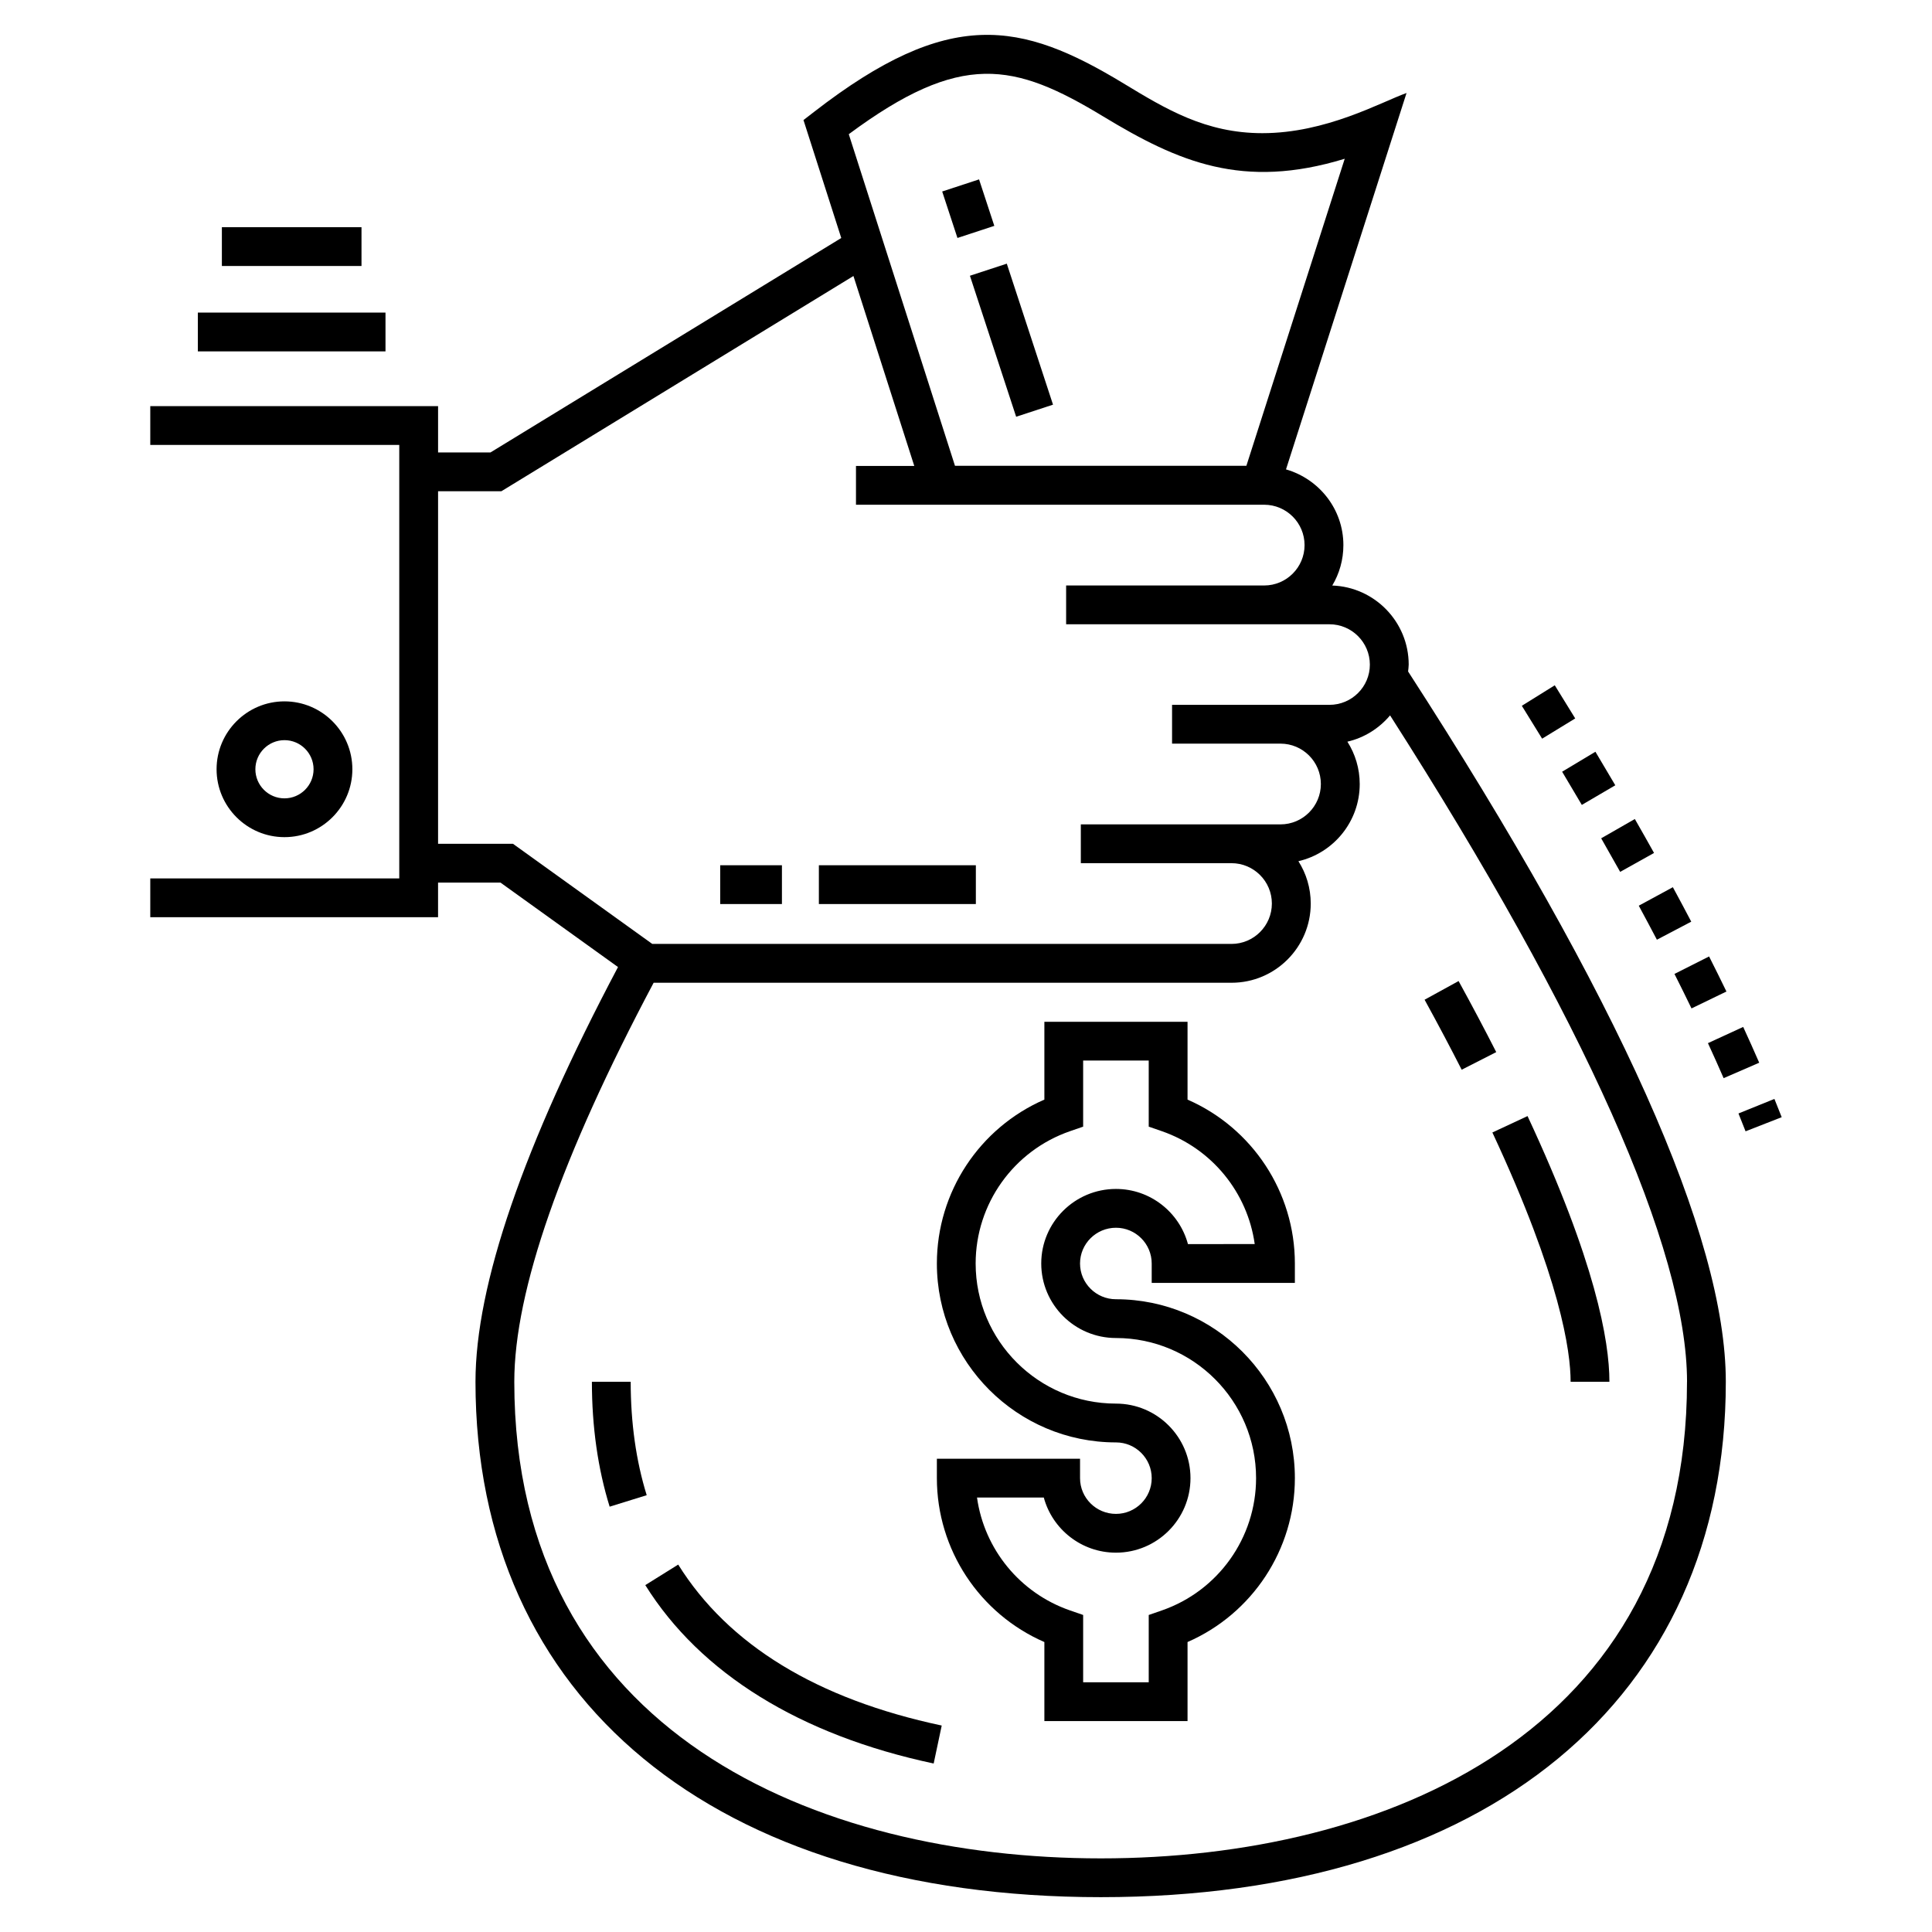 <?xml version="1.0" encoding="UTF-8"?>
<!-- Uploaded to: ICON Repo, www.iconrepo.com, Generator: ICON Repo Mixer Tools -->
<svg fill="#000000" width="800px" height="800px" version="1.1" viewBox="144 144 512 512" xmlns="http://www.w3.org/2000/svg">
 <g>
  <path d="m517.32 320.14c0-11.324-9.023-20.582-20.254-20.969 1.871-3.133 2.945-6.797 2.945-10.707 0-9.551-6.457-17.543-15.207-20.07l31.945-99.75c-6.91 2.481-21.293 10.648-38.215 10.648h-0.008c-15.02 0-25.57-6.394-36.746-13.168-27.262-16.527-46.199-20.25-82 7.492l-2.848 2.203 10.012 31.254-92.965 56.832h-13.883v-12.273l-76.27-0.004v10.281h65.984v114.88h-65.984v10.281h76.266v-9.172h16.547l31.141 22.379c-25.039 47.297-37.77 84.273-37.77 109.9 0 84.246 63.508 136.59 165.74 136.59 102.15 0 165.61-52.34 165.61-136.59 0-38.508-28.348-101.84-84.199-188.23 0.055-0.605 0.16-1.195 0.16-1.816zm-80.867-145.23c19.77 11.977 36.891 19.434 63.914 11.16l-26.062 81.375h-77.223l-28.145-87.883c29.77-22.059 43.75-19.055 67.516-4.652zm-156.5 192.71h-19.859v-93.434h16.777l93.301-57.043 16.121 50.336h-15.449v10.281h108.18c5.898 0 10.699 4.801 10.699 10.699 0 5.898-4.801 10.699-10.699 10.699h-52.488v10.281h69.793c5.898 0 10.699 4.801 10.699 10.699 0 5.875-4.801 10.652-10.699 10.652h-41.719v10.281h28.734c5.898 0 10.699 4.801 10.699 10.699 0 5.898-4.801 10.699-10.699 10.699h-52.914v10.281h39.93c5.898 0 10.699 4.801 10.699 10.699 0 5.898-4.801 10.699-10.699 10.699h-153.5zm311.12 142.57c0 93.125-80.234 126.3-155.32 126.3-75.152 0-155.46-33.18-155.46-126.3 0-24.062 12.445-59.648 36.926-105.75h153.16c11.57 0 20.98-9.414 20.98-20.98 0-4.133-1.199-7.988-3.269-11.234 9.297-2.148 16.25-10.496 16.25-20.441 0-4.133-1.199-7.981-3.269-11.234 4.504-1.039 8.434-3.547 11.312-6.969 51.469 80.504 78.699 141.5 78.699 176.61z"/>
  <path d="m557.98 348.51c1.777 2.961 3.516 5.894 5.219 8.797l8.871-5.199c-1.719-2.934-3.477-5.894-5.269-8.887z"/>
  <path d="m578.29 384.02c1.648 3.043 3.246 6.043 4.805 9.012l9.105-4.781c-1.578-3.008-3.199-6.051-4.871-9.133z"/>
  <path d="m587.75 402.1c1.559 3.094 3.066 6.141 4.516 9.141l9.258-4.477c-1.477-3.051-3.008-6.148-4.598-9.293z"/>
  <path d="m610.21 425.63c-1.352-3.113-2.769-6.277-4.246-9.484l-9.34 4.297c1.449 3.148 2.836 6.242 4.156 9.281z"/>
  <path d="m568.33 366.16c1.719 3.004 3.394 5.965 5.031 8.895l8.977-5.012c-1.652-2.961-3.348-5.965-5.09-8.996z"/>
  <path d="m547.3 331.04c1.828 2.938 3.621 5.84 5.379 8.715l8.77-5.363c-1.773-2.898-3.578-5.828-5.418-8.785z"/>
  <path d="m604.71 439.08c0.645 1.598 1.273 3.172 1.883 4.731l9.574-3.746c-0.625-1.598-1.27-3.215-1.93-4.84z"/>
  <path d="m540.52 422.82c-3.016-5.918-6.332-12.191-9.977-18.832l-9.012 4.949c3.594 6.543 6.859 12.723 9.828 18.551z"/>
  <path d="m560.23 510.18h10.281c0-10.914-3.766-31.992-21.699-70.41l-9.316 4.348c18.039 38.648 20.734 57.98 20.734 66.062z"/>
  <path d="m323.73 558.63-8.719 5.441c14.617 23.414 41.043 39.762 76.422 47.277l2.133-10.062c-33.047-7.012-56.543-21.363-69.836-42.656z"/>
  <path d="m311.14 510.18h-10.281c0 11.91 1.582 23.047 4.703 33.105l9.82-3.043c-2.816-9.074-4.242-19.188-4.242-30.062z"/>
  <path d="m237.38 347.86c0-9.922-8.074-17.992-17.992-17.992-9.922 0-17.992 8.074-17.992 17.992 0 9.922 8.074 17.992 17.992 17.992 9.918 0.004 17.992-8.07 17.992-17.992zm-25.703 0c0-4.254 3.461-7.711 7.711-7.711 4.254 0 7.711 3.461 7.711 7.711 0 4.254-3.461 7.711-7.711 7.711-4.254 0.004-7.711-3.457-7.711-7.711z"/>
  <path d="m458.71 435.41v-20.629h-37.941v20.625c-17.184 7.481-28.488 24.496-28.488 43.43 0 26.145 21.293 47.418 47.461 47.418 5.223 0 9.473 4.246 9.473 9.469 0 5.227-4.25 9.473-9.473 9.473-5.25 0-9.52-4.246-9.52-9.473v-5.141h-37.941v5.141c0 18.941 11.305 35.957 28.488 43.438v20.945h37.941v-20.949c17.156-7.484 28.445-24.5 28.445-43.43 0-26.141-21.273-47.414-47.414-47.414-5.25 0-9.52-4.254-9.52-9.473 0-5.223 4.269-9.473 9.52-9.473 5.223 0 9.473 4.254 9.473 9.473v5.141h37.941v-5.141c0-18.93-11.289-35.945-28.445-43.43zm0.109 38.285c-2.269-8.41-9.965-14.613-19.078-14.613-10.918 0-19.801 8.859-19.801 19.754 0 10.895 8.883 19.754 19.801 19.754 20.477 0 37.133 16.656 37.133 37.133 0 15.801-10.039 29.891-24.988 35.066l-3.461 1.199v17.832h-17.379v-17.836l-3.461-1.195c-13.324-4.606-22.754-16.27-24.668-29.926h17.699c2.273 8.41 9.984 14.613 19.121 14.613 10.895 0 19.754-8.859 19.754-19.754 0-10.891-8.859-19.75-19.754-19.75-20.5 0-37.18-16.656-37.18-37.137 0-15.801 10.059-29.891 25.027-35.062l3.461-1.195v-17.516h17.379v17.512l3.461 1.199c13.301 4.609 22.719 16.277 24.629 29.922l-17.695 0.004z"/>
  <path d="m196.43 226.84h49.73v10.281h-49.73z"/>
  <path d="m202.8 204.21h37v10.281h-37z"/>
  <path d="m423.06 251.24-9.77 3.203-12.25-37.367 9.77-3.203z"/>
  <path d="m403.46 191.54 4.043 12.316-9.77 3.207-4.043-12.316z"/>
  <path d="m361.01 373.3h41.602v10.281h-41.602z"/>
  <path d="m334.86 373.3h16.359v10.281h-16.359z"/>
 </g>
</svg>